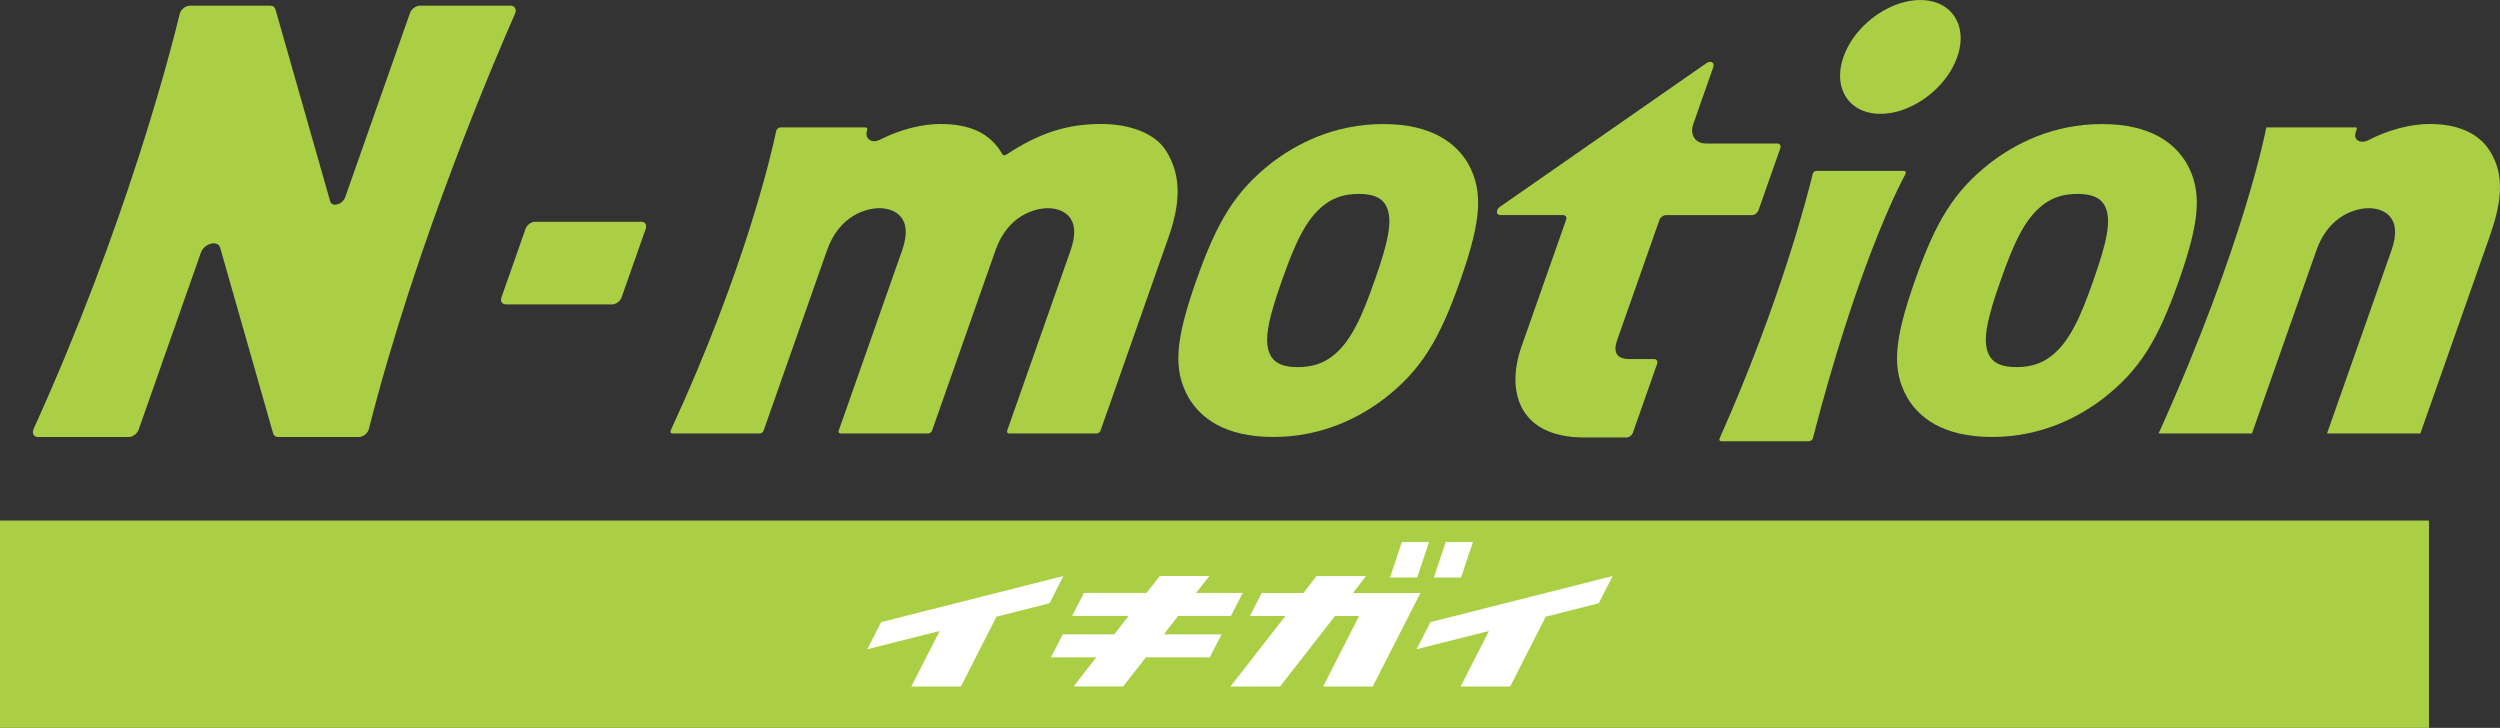 <?xml version="1.0" encoding="UTF-8"?><svg id="_レイヤー_2" xmlns="http://www.w3.org/2000/svg" viewBox="0 0 421.6 122.75"><rect x="0" y="0" width="421.6" height="122.75" fill="#333333" stroke="none"/><defs><style>.cls-1{fill:#fff;}.cls-2{fill:#aacf45;}</style></defs><g id="_デザイン"><path class="cls-2" d="m32.03.96h13.56c.42,0,.74.22.85.58l9.24,32.4c.3,1.05,2.09.58,2.53-.67l10.93-31.07c.24-.69.99-1.24,1.68-1.24h15.27c.73,0,1.09.62.77,1.34-3.01,6.81-16.64,38.41-24.65,70.04-.18.73-.98,1.36-1.71,1.36h-13.58c-.42,0-.74-.22-.85-.58l-8.94-31.34c-.39-1.36-2.71-.75-3.27.87l-10.48,29.81c-.24.69-.99,1.24-1.68,1.24H6.42c-.74,0-1.08-.64-.75-1.37C21.25,37.99,28.73,8.87,30.31,2.33c.18-.74.98-1.37,1.72-1.37Z"/><path class="cls-2" d="m130.94,22.02c.06-.29.37-.53.66-.53h14.33c.26,0,.4.21.31.47h0c-.5,1.42.73,2.33,2.2,1.58,3.44-1.74,7.11-2.63,10.16-2.63,4.93,0,8.42,1.53,10.45,5.12.11.19.4.21.66.04,5.68-3.71,10.25-5.16,16.04-5.16,4.89,0,9.02,1.63,10.82,4.41,2.86,4.41,2.39,9.31.46,14.78l-11.44,32.53c-.09.26-.38.47-.64.47h-14.79c-.26,0-.4-.21-.31-.47l10.7-30.42c2.09-5.95-1.72-7.1-3.84-7.1s-6.74,1.15-8.83,7.1l-10.7,30.42c-.09.26-.38.47-.64.47h-14.79c-.26,0-.4-.21-.31-.47l10.7-30.42c2.09-5.95-1.72-7.1-3.84-7.1s-6.74,1.15-8.83,7.1l-10.7,30.42c-.09.26-.38.47-.64.47h-14.73c-.28,0-.41-.25-.28-.53,12.64-27.36,17.09-47.13,17.8-50.56Z"/><path class="cls-2" d="m233.65,67.07c-4.22,3.26-10.58,6.62-18.93,6.62s-12.35-3.36-14.27-6.62c-2.66-4.7-2.29-9.6,1.29-19.77,3.54-10.07,6.64-15.06,12.61-19.76,4.22-3.26,10.58-6.62,18.93-6.62s12.35,3.36,14.27,6.62c2.66,4.7,2.25,9.69-1.29,19.76-3.58,10.17-6.64,15.06-12.61,19.77Zm-.06-32.64c-.74-1.15-2.15-1.73-4.45-1.73s-4.11.58-5.67,1.73c-3.26,2.41-5.14,6.78-7.29,12.88s-3.34,10.46-1.77,12.88c.75,1.15,2.15,1.72,4.45,1.72s4.11-.57,5.67-1.72c3.26-2.41,5.15-6.78,7.29-12.88,2.14-6.09,3.33-10.46,1.77-12.88Z"/><path class="cls-2" d="m354.85,67.07c-4.22,3.26-10.58,6.62-18.93,6.62s-12.35-3.36-14.27-6.62c-2.66-4.7-2.29-9.6,1.29-19.77,3.54-10.07,6.64-15.06,12.61-19.76,4.22-3.26,10.58-6.62,18.93-6.62s12.35,3.36,14.27,6.62c2.66,4.7,2.25,9.69-1.29,19.76-3.58,10.17-6.64,15.06-12.61,19.77Zm-.06-32.64c-.74-1.15-2.15-1.73-4.45-1.73s-4.11.58-5.67,1.73c-3.26,2.41-5.14,6.78-7.29,12.88-2.14,6.09-3.34,10.46-1.77,12.88.75,1.15,2.15,1.72,4.45,1.72s4.11-.57,5.67-1.72c3.26-2.41,5.15-6.78,7.29-12.88s3.33-10.46,1.77-12.88Z"/><path class="cls-2" d="m288.95,11.26l-3.39,9.65c-.64,1.82.32,3.29,2.13,3.29h12.02c.44,0,.68.36.52.8l-3.69,10.48c-.16.44-.64.8-1.09.8h-14.51c-.44,0-.93.36-1.09.8l-7.14,20.3c-.71,2.01-.06,3.17,2.05,3.17h4.18c.44,0,.68.36.52.8l-4.09,11.63c-.16.44-.64.8-1.09.8h-7.06c-11.42,0-13.15-8.16-10.66-15.26l7.55-21.45c.16-.44-.08-.8-.52-.8h-10.58c-.73,0-.77-.9-.05-1.4l34.83-24.23c.68-.47,1.39-.11,1.14.59Z"/><path class="cls-2" d="m319.06,19.01c-7.2,1.31-11-4.57-7.33-11.3,2.05-3.76,6.16-6.8,10.18-7.52,7.18-1.3,10.98,4.57,7.32,11.29-2.05,3.76-6.15,6.8-10.17,7.53Z"/><path class="cls-2" d="m382.19,21.49h15.08c.15,0,.23.12.18.27l-.17.48c-.47,1.35.74,2.1,2.13,1.39,3.49-1.8,7.23-2.72,10.33-2.72,4.89,0,8.25,1.63,10.06,4.41,2.86,4.41,1.91,9.31-.02,14.78l-11.61,33h-15.74l10.87-30.89c2.09-5.95-1.72-7.1-3.83-7.1s-6.74,1.15-8.83,7.1l-10.87,30.89h-15.74c14.64-32.46,18.16-51.62,18.16-51.62Z"/><path class="cls-2" d="m103.24,51.33h-17.92c-.65,0-.99-.52-.76-1.17l4.08-11.59c.23-.65.94-1.17,1.58-1.17h17.92c.65,0,.99.52.76,1.17l-4.08,11.59c-.23.65-.94,1.17-1.58,1.17Z"/><path class="cls-2" d="m305.1,74.41h-14.83c-.26,0-.39-.23-.27-.49,10.35-23.23,14.94-41.44,15.7-44.61.06-.27.35-.49.62-.49h14.76c.28,0,.41.25.26.52-1.46,2.71-8.26,16.14-15.62,44.57-.07.26-.35.49-.62.49Z"/><rect class="cls-2" y="87.78" width="409.62" height="34.97"/><path class="cls-1" d="m176.97,101.74l-8.93,2.26-6,11.78h-8.36l4.79-9.37-12.21,3.07,2.34-4.57,30.73-7.77-2.35,4.61Z"/><path class="cls-1" d="m201.71,99.99h7.86l-1.99,3.88h-8.9l-2.41,3.1h9.74l-1.99,3.88h-10.78l-3.84,4.92h-8.36l3.84-4.92h-7.64l1.99-3.88h8.68l2.41-3.1h-9.52l1.99-3.88h10.56l2.24-2.85h8.36l-2.24,2.85Z"/><path class="cls-1" d="m239.55,99.99l-8.06,15.79h-8.36l6.07-11.9h-4.07l-9.27,11.9h-8.36l9.27-11.9h-5.98l1.99-3.88h7.02l2.21-2.85h8.36l-2.21,2.85h11.4Z"/><path class="cls-1" d="m269.6,101.74l-8.93,2.26-6,11.78h-8.36l4.79-9.37-12.21,3.07,2.34-4.57,30.73-7.77-2.35,4.61Z"/><polygon class="cls-1" points="238.99 97.4 234.41 97.4 236.41 91.41 240.99 91.41 238.99 97.4"/><polygon class="cls-1" points="246.39 97.4 241.81 97.4 243.81 91.41 248.39 91.41 246.39 97.4"/></g></svg>